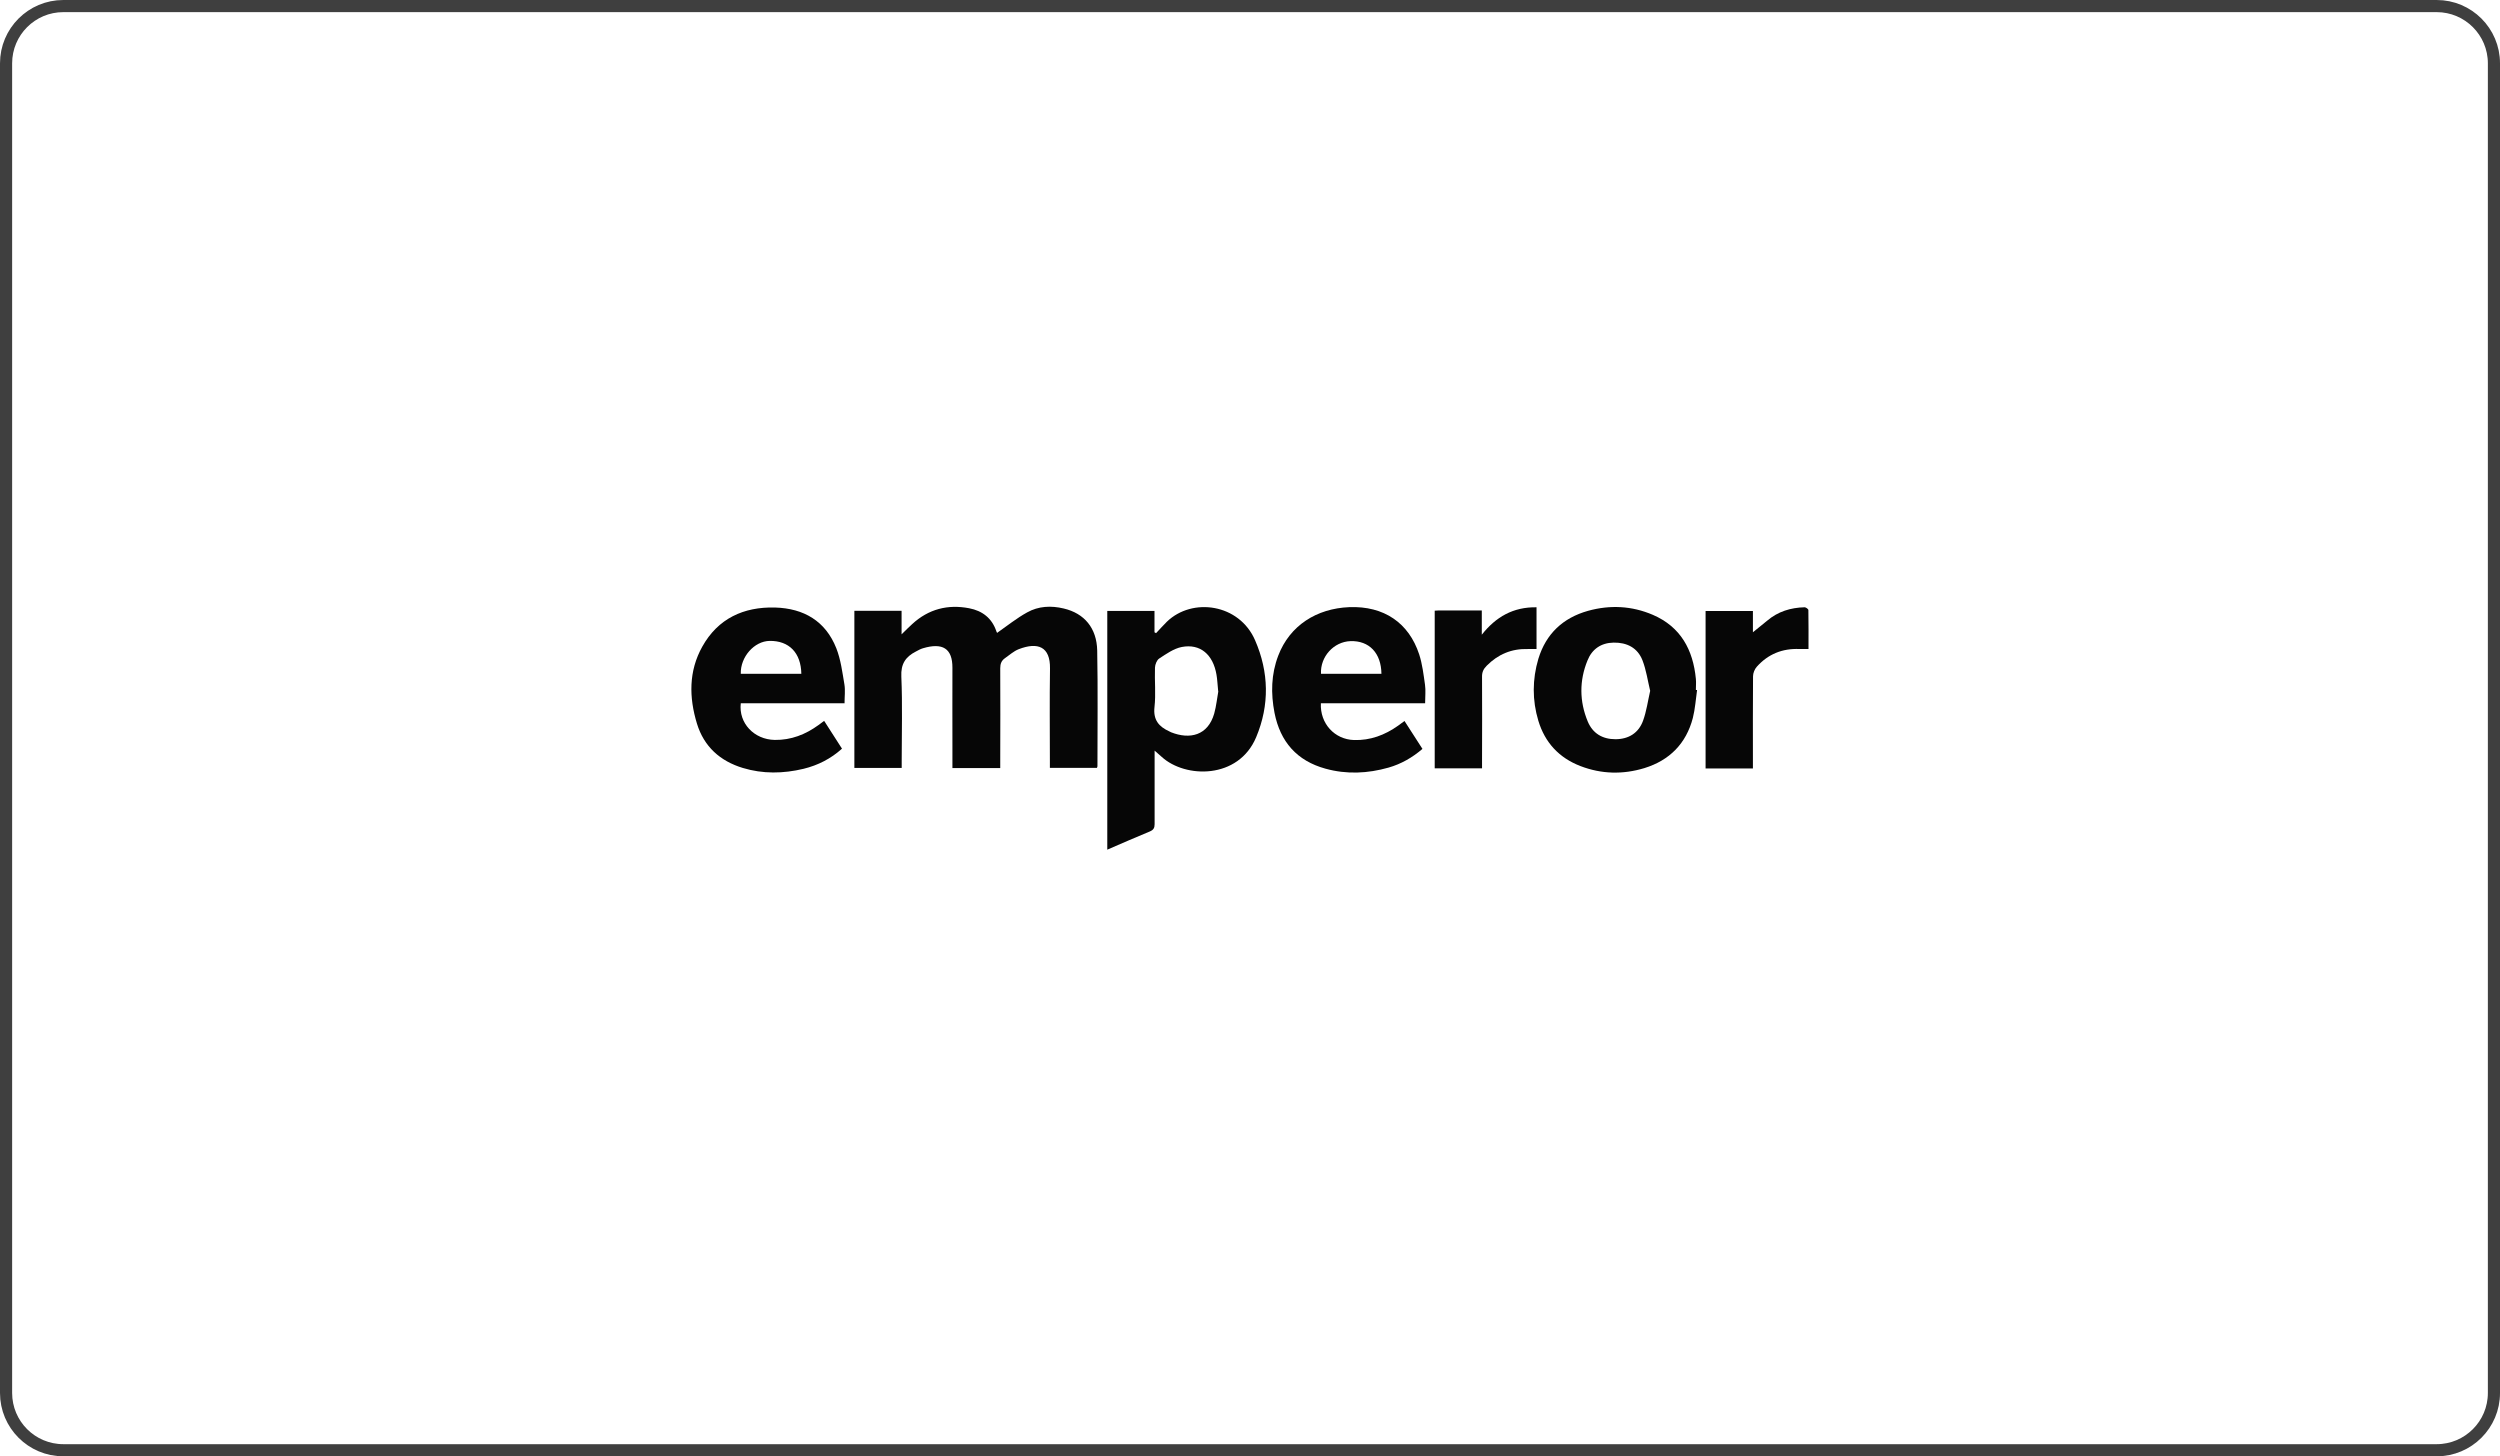 <svg width="206" height="120" viewBox="0 0 206 120" fill="none" xmlns="http://www.w3.org/2000/svg">
<g clip-path="url(#clip0_9723_875)">
<path d="M200.78 0.5H5.22C2.613 0.5 0.5 2.613 0.5 5.22V114.78C0.5 117.387 2.613 119.5 5.22 119.5H200.78C203.387 119.5 205.5 117.387 205.5 114.78V5.22C205.5 2.613 203.387 0.5 200.78 0.5Z" stroke="#3F3F3F" stroke-miterlimit="10"/>
<path d="M78.48 63.28C78.48 62.63 78.48 62.03 78.48 61.43C78.48 59.3 78.47 57.16 78.48 55.03C78.49 53.43 77.67 52.93 76.04 53.42C75.84 53.48 75.65 53.59 75.46 53.69C74.62 54.12 74.22 54.71 74.27 55.75C74.37 58.06 74.3 60.37 74.3 62.68V63.28H70.4V50.33H74.29V52.27C74.63 51.94 74.89 51.67 75.17 51.42C76.51 50.19 78.09 49.78 79.86 50.12C80.95 50.33 81.74 50.94 82.1 52.02C82.13 52.1 82.17 52.17 82.16 52.15C82.99 51.57 83.77 50.94 84.64 50.46C85.57 49.94 86.61 49.89 87.65 50.14C89.35 50.54 90.37 51.75 90.41 53.6C90.47 56.78 90.43 59.96 90.43 63.14C90.43 63.17 90.41 63.2 90.39 63.27H86.51C86.51 63.08 86.51 62.89 86.51 62.71C86.51 60.17 86.48 57.63 86.52 55.09C86.55 53.27 85.51 52.89 83.95 53.49C83.53 53.65 83.18 53.98 82.8 54.24C82.52 54.44 82.42 54.7 82.42 55.06C82.44 57.6 82.42 60.14 82.42 62.68C82.42 62.87 82.42 63.06 82.42 63.29H78.48V63.28Z" fill="#060606"/>
<path d="M91.24 70.001V50.341H95.13V52.101C95.13 52.101 95.22 52.141 95.26 52.171C95.56 51.861 95.84 51.531 96.15 51.231C98.25 49.201 102.12 49.751 103.42 52.761C104.56 55.381 104.62 58.091 103.51 60.741C102.05 64.231 97.67 64.141 95.73 62.371C95.57 62.221 95.4 62.071 95.14 61.851C95.14 62.191 95.14 62.411 95.14 62.631C95.14 64.391 95.14 66.151 95.14 67.911C95.14 68.221 95.05 68.381 94.75 68.511C93.59 68.991 92.44 69.491 91.22 70.021L91.24 70.001ZM100.38 56.971C100.32 56.411 100.31 56.001 100.24 55.601C99.96 53.931 98.9 53.021 97.38 53.311C96.72 53.441 96.1 53.881 95.52 54.261C95.32 54.391 95.18 54.751 95.17 55.011C95.13 56.091 95.25 57.191 95.13 58.261C95.01 59.331 95.5 59.881 96.36 60.271C96.41 60.291 96.45 60.321 96.5 60.341C98.04 60.951 99.53 60.611 100.05 58.801C100.23 58.161 100.29 57.481 100.39 56.961L100.38 56.971Z" fill="#060606"/>
<path d="M139.84 56.851C139.73 57.621 139.68 58.411 139.49 59.161C138.94 61.271 137.57 62.651 135.5 63.291C133.73 63.831 131.96 63.791 130.22 63.121C128.46 62.441 127.3 61.181 126.76 59.391C126.25 57.701 126.26 55.981 126.76 54.291C127.39 52.221 128.79 50.911 130.86 50.331C132.67 49.831 134.46 49.921 136.19 50.661C138.49 51.651 139.51 53.541 139.74 55.941C139.77 56.241 139.74 56.541 139.74 56.851C139.77 56.851 139.81 56.851 139.84 56.861V56.851ZM135.97 56.911C135.77 56.081 135.65 55.211 135.34 54.411C134.94 53.381 134.06 52.931 132.96 52.951C131.92 52.971 131.18 53.491 130.81 54.421C130.13 56.081 130.14 57.791 130.83 59.451C131.24 60.431 132.04 60.911 133.11 60.911C134.2 60.911 135.02 60.401 135.39 59.381C135.67 58.611 135.78 57.781 135.98 56.901L135.97 56.911Z" fill="#060606"/>
<path d="M69.61 57.95H61.04C60.85 59.58 62.13 60.94 63.84 60.97C65.19 60.99 66.38 60.52 67.45 59.74C67.59 59.64 67.73 59.53 67.91 59.4C68.4 60.17 68.88 60.91 69.38 61.69C68.46 62.52 67.4 63.06 66.21 63.35C64.54 63.75 62.86 63.78 61.21 63.28C59.33 62.71 58.01 61.52 57.43 59.63C56.77 57.47 56.74 55.3 57.87 53.28C59.16 50.97 61.27 49.99 63.87 50.06C66.23 50.13 68.02 51.17 68.91 53.41C69.28 54.35 69.41 55.4 69.58 56.4C69.66 56.88 69.59 57.39 69.59 57.96L69.61 57.95ZM66.03 55.52C66 53.79 65.02 52.79 63.42 52.81C62.15 52.83 61 54.13 61.04 55.52H66.03Z" fill="#060606"/>
<path d="M117.43 57.949H108.84C108.76 59.619 109.97 60.929 111.57 60.979C112.92 61.019 114.11 60.569 115.2 59.799C115.36 59.689 115.51 59.569 115.73 59.409C116.22 60.179 116.71 60.929 117.21 61.709C116.37 62.429 115.46 62.949 114.42 63.249C112.69 63.739 110.96 63.819 109.22 63.339C106.86 62.689 105.49 61.119 105.02 58.739C104.71 57.139 104.74 55.559 105.33 54.019C106.28 51.539 108.49 50.139 111.18 50.029C114.04 49.919 116.09 51.329 116.94 53.919C117.2 54.719 117.3 55.579 117.42 56.419C117.49 56.899 117.43 57.399 117.43 57.949ZM113.83 55.519C113.81 53.809 112.82 52.779 111.28 52.829C109.89 52.879 108.78 54.119 108.85 55.519H113.83Z" fill="#060606"/>
<path d="M144.44 50.339V52.099C144.77 51.829 145.19 51.499 145.61 51.149C146.5 50.389 147.55 50.069 148.7 50.039C148.81 50.039 149.01 50.189 149.01 50.269C149.03 51.329 149.02 52.389 149.02 53.479C148.69 53.479 148.48 53.479 148.27 53.479C146.87 53.419 145.69 53.899 144.76 54.939C144.58 55.139 144.45 55.459 144.45 55.729C144.43 58.059 144.44 60.379 144.44 62.709V63.319H140.54V50.349H144.44V50.339Z" fill="#060606"/>
<path d="M118.22 50.32C118.36 50.32 118.47 50.3 118.57 50.3C119.72 50.3 120.88 50.3 122.1 50.3V52.3C123.26 50.83 124.69 50.01 126.61 50.04V53.48C126.38 53.48 126.14 53.48 125.9 53.48C124.56 53.44 123.44 53.91 122.5 54.86C122.23 55.13 122.11 55.4 122.12 55.79C122.14 58.1 122.12 60.41 122.12 62.71V63.31H118.22V50.31V50.32Z" fill="#060606"/>
</g>
<defs>
<clipPath id="clip0_9723_875">
<rect width="206" height="120" fill="white"/>
</clipPath>
</defs>
</svg>
